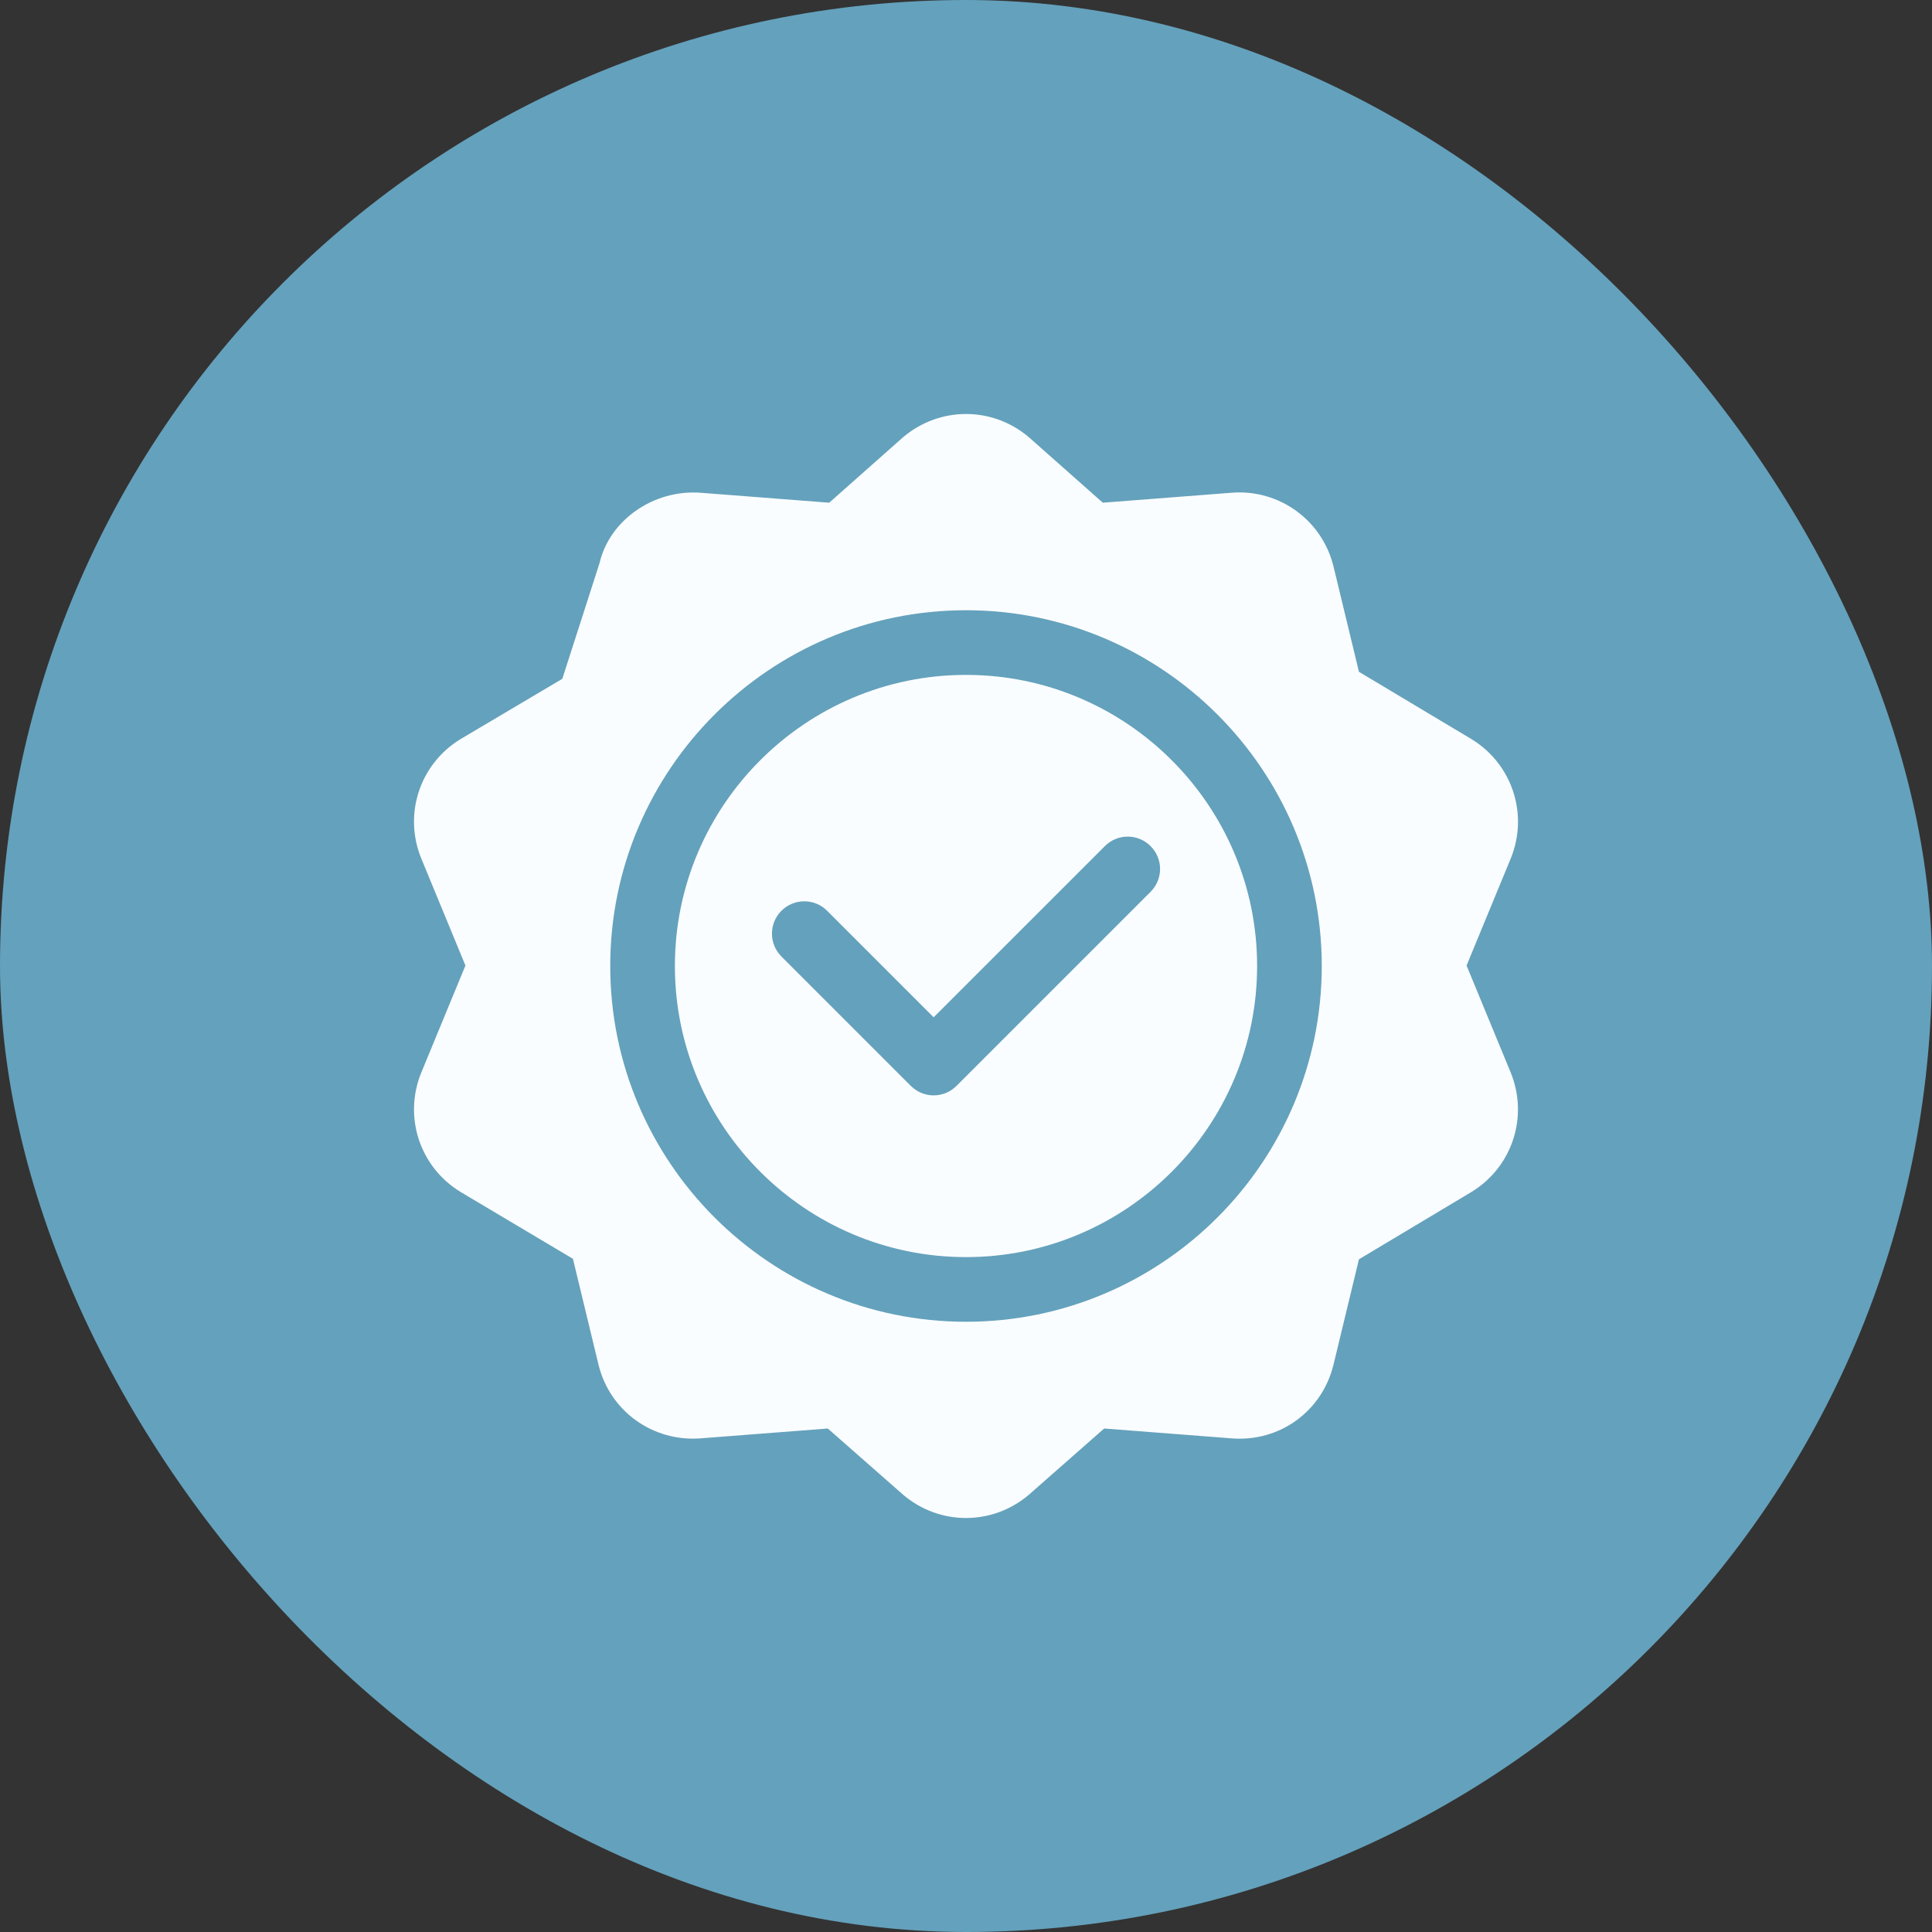 <svg xmlns="http://www.w3.org/2000/svg" width="56" height="56" viewBox="0 0 56 56" fill="none"><rect x="0" y="0" width="56" height="56" fill="#333333" stroke="none"/><rect width="56" height="56" rx="28" fill="#64A1BC"></rect><g clip-path="url(#clip0_1337_20970)"><path d="M42.657 21.427L39.39 19.473L38.654 16.426C38.327 15.075 37.076 14.174 35.703 14.282L31.965 14.571L29.824 12.675C28.769 11.775 27.235 11.775 26.176 12.674L24.035 14.571L20.297 14.282C18.94 14.187 17.672 15.075 17.38 16.315C17.32 16.503 16.228 19.896 16.299 19.676L13.344 21.426C12.16 22.153 11.685 23.613 12.216 24.896L13.491 27.987L12.216 31.077C11.685 32.362 12.161 33.82 13.344 34.546L16.607 36.487L17.346 39.548C17.671 40.898 18.917 41.794 20.297 41.692L23.994 41.406L26.176 43.324C26.704 43.775 27.352 44 28 44C28.647 44 29.296 43.775 29.824 43.324L32.005 41.406L35.703 41.692C37.1 41.802 38.329 40.899 38.654 39.547L39.39 36.501L42.657 34.546C43.839 33.82 44.313 32.362 43.784 31.077L42.509 27.987L43.785 24.895C44.314 23.613 43.84 22.153 42.657 21.427ZM28 38.312C22.314 38.312 17.688 33.686 17.688 28C17.688 22.314 22.314 17.688 28 17.688C33.686 17.688 38.312 22.314 38.312 28C38.312 33.686 33.686 38.312 28 38.312Z" fill="#FAFDFF"></path><path d="M28 19.562C23.347 19.562 19.562 23.347 19.562 28C19.562 32.653 23.347 36.438 28 36.438C32.653 36.438 36.438 32.653 36.438 28C36.438 23.347 32.653 19.562 28 19.562ZM33.35 25.85L27.725 31.475C27.542 31.658 27.302 31.75 27.062 31.75C26.823 31.75 26.583 31.658 26.4 31.475L22.65 27.725C22.284 27.359 22.284 26.766 22.65 26.4C23.016 26.033 23.609 26.033 23.975 26.4L27.062 29.487L32.025 24.525C32.391 24.158 32.984 24.158 33.35 24.525C33.717 24.891 33.717 25.484 33.35 25.85Z" fill="#FAFDFF"></path></g><defs><clipPath id="clip0_1337_20970"><rect width="32" height="32" fill="white" transform="translate(12 12)"></rect></clipPath></defs></svg>